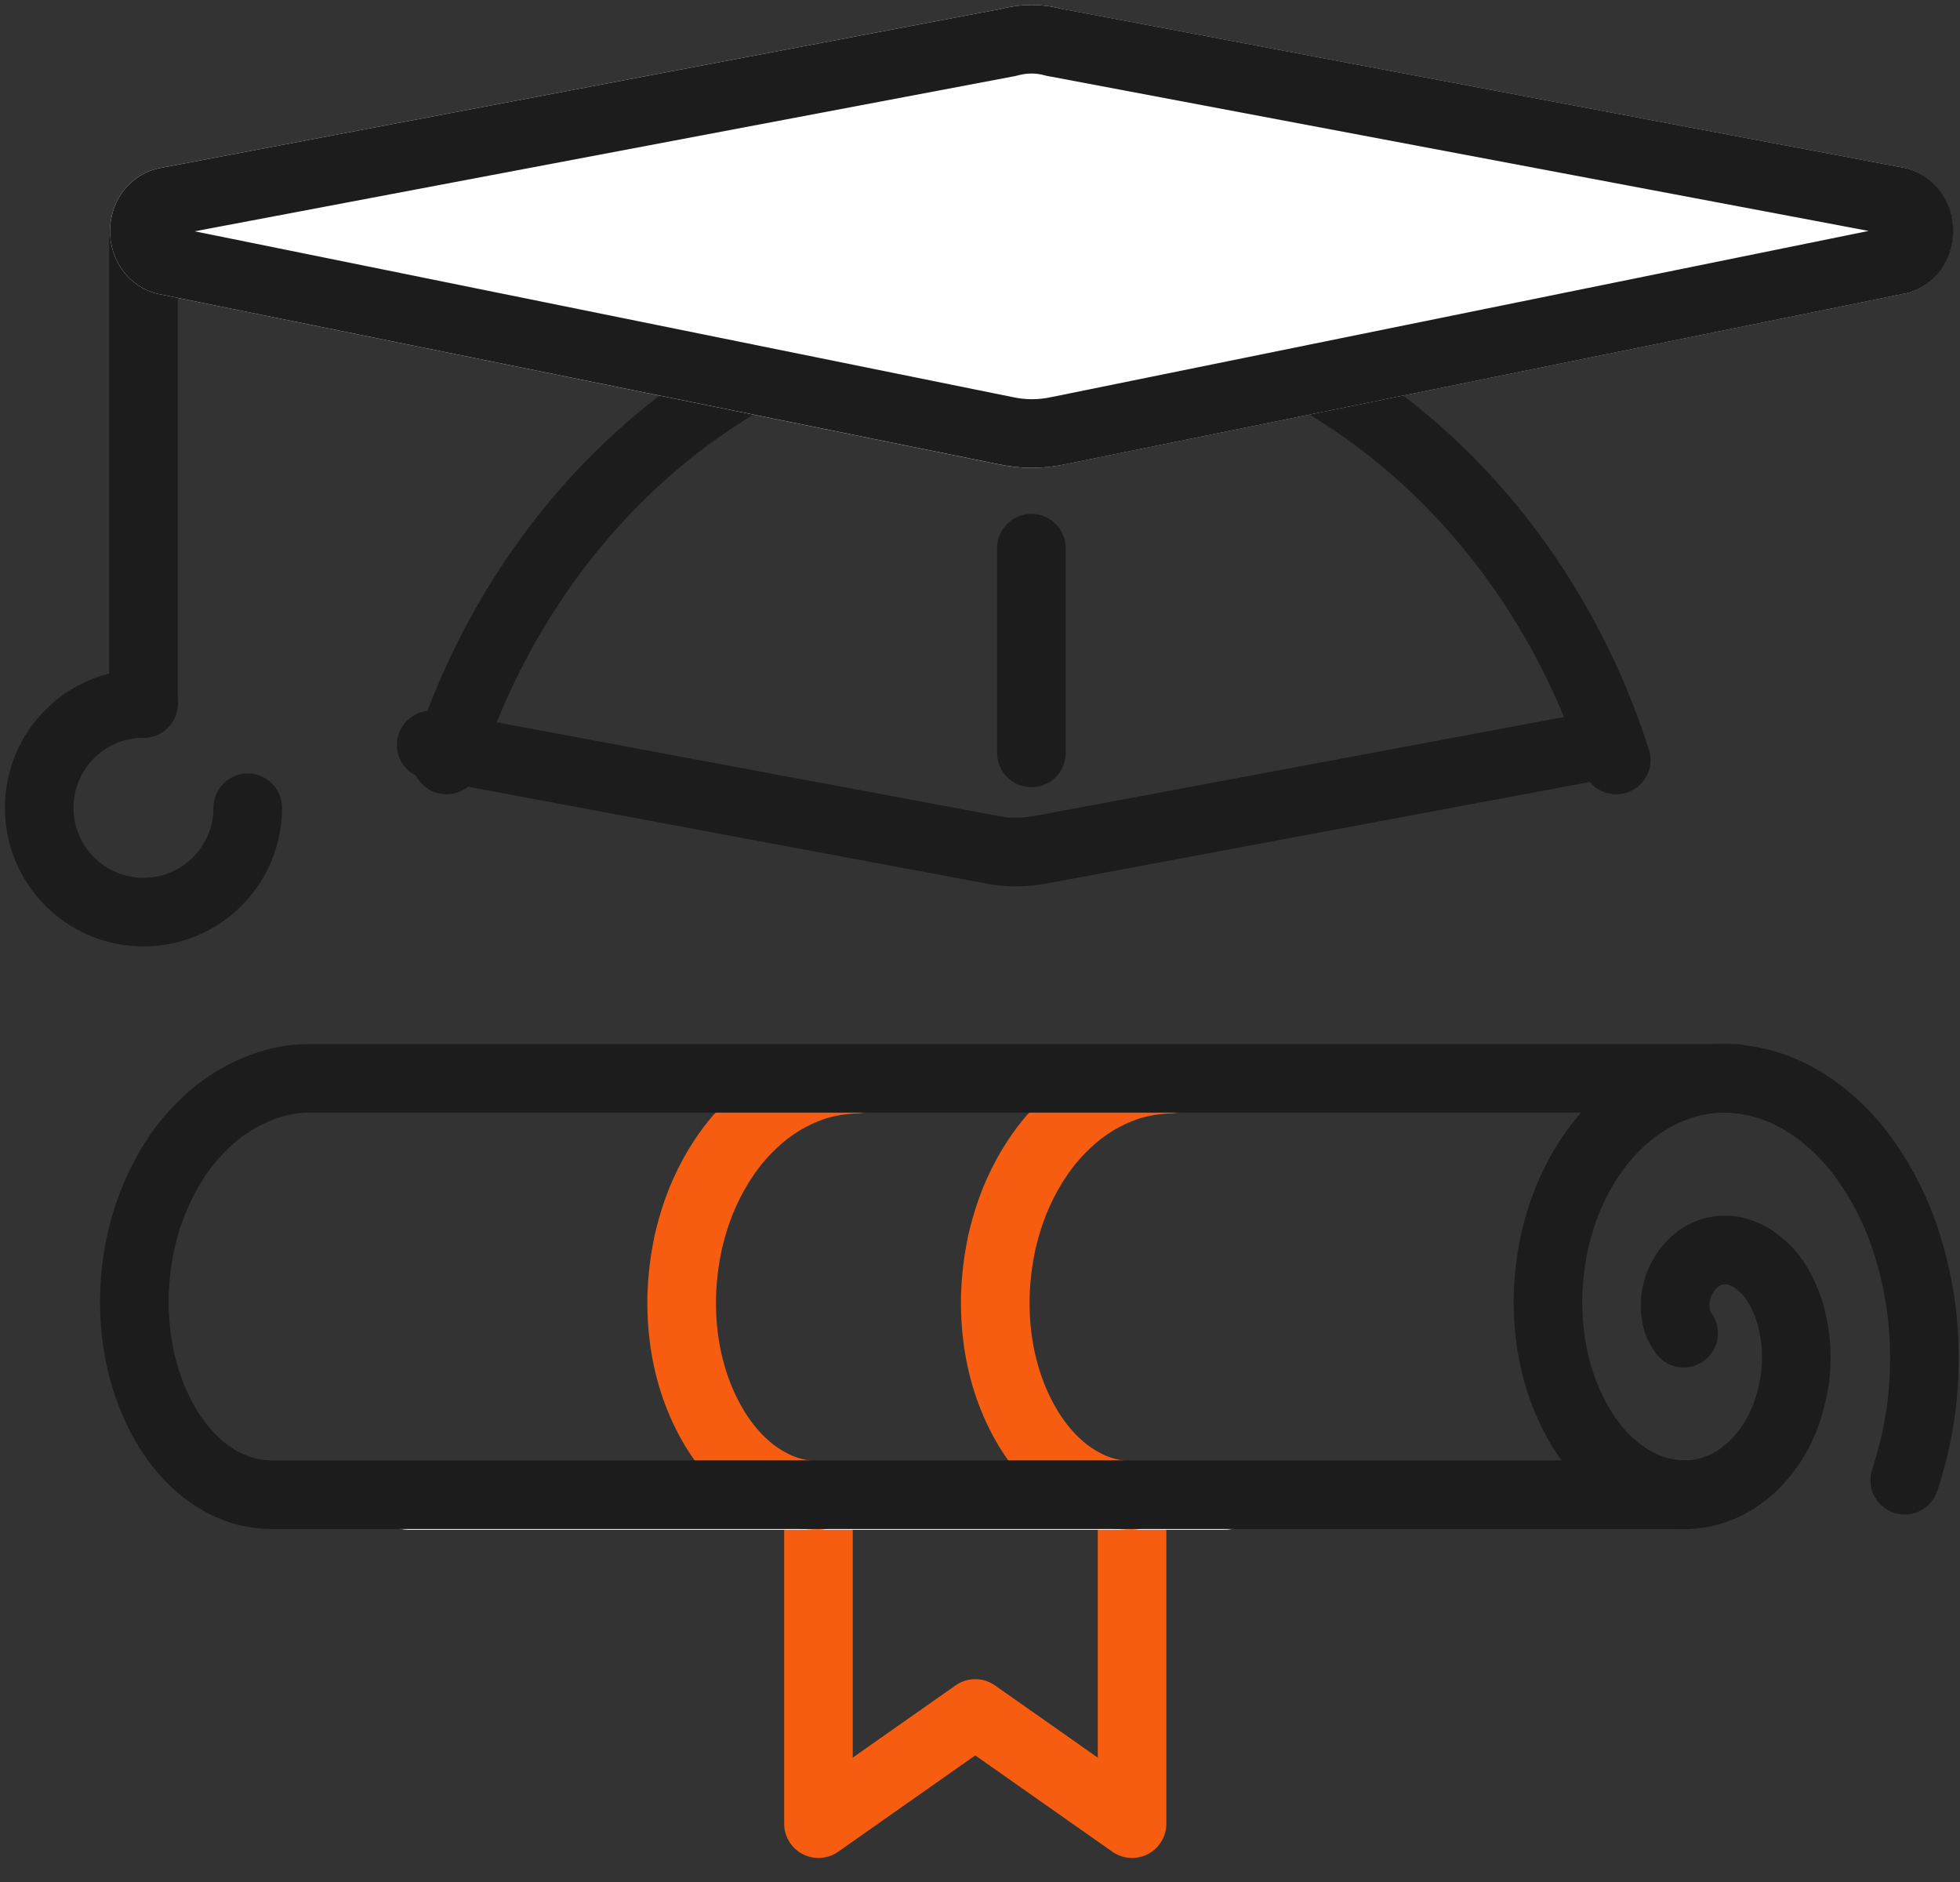 <svg width="50" height="48" viewBox="0 0 50 48" fill="none" xmlns="http://www.w3.org/2000/svg">
<rect x="0" y="0" width="50" height="48" fill="#333333" stroke="none"/>
<path d="M3.66 5.963V17.943" stroke="#1C1C1C" stroke-width="1.75" stroke-linecap="round" stroke-linejoin="round"/>
<path d="M3.66 17.943C2.19 17.943 1 19.133 1 20.603C1 22.073 2.19 23.263 3.66 23.263C5.13 23.263 6.32 22.073 6.32 20.603" stroke="#1C1C1C" stroke-width="1.75" stroke-linecap="round" stroke-linejoin="round"/>
<path d="M26.311 13.982V19.202" stroke="#1C1C1C" stroke-width="1.75" stroke-linecap="round" stroke-linejoin="round"/>
<path d="M28.879 38.942V46.512L24.879 43.702L20.879 46.512V38.942" stroke="#F65D10" stroke-width="1.75" stroke-linecap="round" stroke-linejoin="round"/>
<path d="M42.95 34.002C42.95 34.002 42.85 33.852 42.82 33.782C42.79 33.712 42.75 33.572 42.74 33.472C42.74 33.372 42.73 33.222 42.74 33.112C42.76 33.002 42.8 32.842 42.84 32.732C42.89 32.622 42.97 32.472 43.05 32.372C43.13 32.272 43.24 32.162 43.35 32.082C43.46 32.012 43.6 31.942 43.73 31.912C43.86 31.882 44.02 31.872 44.17 31.892C44.32 31.912 44.48 31.972 44.63 32.052C44.78 32.132 44.93 32.262 45.07 32.402C45.21 32.542 45.34 32.732 45.44 32.932C45.54 33.132 45.64 33.372 45.7 33.622C45.76 33.872 45.81 34.152 45.82 34.422C45.83 34.702 45.82 35.002 45.77 35.282C45.72 35.572 45.64 35.872 45.54 36.142C45.43 36.412 45.29 36.692 45.12 36.922C44.95 37.162 44.75 37.382 44.53 37.552C44.31 37.732 44.06 37.882 43.8 37.972C43.54 38.072 43.26 38.122 42.98 38.122C42.7 38.122 42.41 38.072 42.12 37.972C41.84 37.872 41.55 37.712 41.29 37.512C41.03 37.312 40.77 37.042 40.55 36.742C40.33 36.442 40.13 36.082 39.97 35.702C39.81 35.322 39.68 34.892 39.6 34.452C39.52 34.012 39.48 33.542 39.49 33.072C39.5 32.602 39.56 32.112 39.66 31.652C39.77 31.182 39.92 30.722 40.12 30.302C40.32 29.872 40.57 29.472 40.85 29.122C41.14 28.772 41.47 28.452 41.82 28.212C42.18 27.962 42.57 27.772 42.97 27.652C43.37 27.532 43.8 27.482 44.22 27.512C44.64 27.542 45.08 27.642 45.49 27.822C45.91 28.002 46.31 28.262 46.69 28.592C47.07 28.922 47.42 29.322 47.72 29.782C48.03 30.242 48.3 30.772 48.51 31.332C48.72 31.902 48.88 32.512 48.98 33.152C49.08 33.792 49.11 34.452 49.08 35.122C49.05 35.782 48.95 36.462 48.78 37.102C48.72 37.322 48.66 37.542 48.59 37.752" stroke="#1C1C1C" stroke-width="1.75" stroke-miterlimit="10" stroke-linecap="round"/>
<path d="M10.42 38.142H31.24" stroke="white" stroke-width="1.75" stroke-miterlimit="10" stroke-linecap="round"/>
<path d="M20.88 38.142C20.6 38.142 20.31 38.092 20.02 37.992C19.74 37.892 19.45 37.732 19.19 37.532C18.93 37.332 18.67 37.062 18.45 36.762C18.23 36.462 18.03 36.102 17.87 35.722C17.71 35.342 17.58 34.912 17.5 34.472C17.42 34.032 17.38 33.562 17.39 33.092C17.4 32.622 17.46 32.132 17.56 31.672C17.67 31.202 17.82 30.742 18.02 30.322C18.22 29.892 18.47 29.492 18.75 29.142C19.04 28.792 19.37 28.472 19.72 28.232C20.08 27.982 20.47 27.792 20.87 27.672C21.19 27.582 21.52 27.532 21.86 27.522" stroke="#F65D10" stroke-width="1.75" stroke-linecap="round" stroke-linejoin="round"/>
<path d="M28.88 38.142C28.6 38.142 28.31 38.092 28.02 37.992C27.74 37.892 27.45 37.732 27.19 37.532C26.93 37.332 26.67 37.062 26.45 36.762C26.23 36.462 26.03 36.102 25.87 35.722C25.71 35.342 25.58 34.912 25.5 34.472C25.42 34.032 25.38 33.562 25.39 33.092C25.4 32.622 25.46 32.132 25.56 31.672C25.67 31.202 25.82 30.742 26.02 30.322C26.22 29.892 26.47 29.492 26.75 29.142C27.04 28.792 27.37 28.472 27.72 28.232C28.08 27.982 28.47 27.792 28.87 27.672C29.19 27.582 29.52 27.532 29.86 27.522" stroke="#F65D10" stroke-width="1.75" stroke-linecap="round" stroke-linejoin="round"/>
<path d="M44.269 27.502H7.899C7.559 27.502 7.229 27.552 6.909 27.652C6.509 27.772 6.119 27.962 5.759 28.212C5.399 28.462 5.079 28.772 4.789 29.122C4.499 29.472 4.259 29.882 4.059 30.302C3.859 30.732 3.699 31.192 3.599 31.652C3.489 32.122 3.439 32.602 3.429 33.072C3.419 33.542 3.459 34.012 3.539 34.452C3.619 34.892 3.749 35.322 3.909 35.702C4.069 36.082 4.269 36.442 4.489 36.742C4.709 37.042 4.959 37.302 5.229 37.512C5.499 37.722 5.779 37.872 6.059 37.972C6.339 38.072 6.639 38.122 6.919 38.122H43.029" stroke="#1C1C1C" stroke-width="1.75" stroke-miterlimit="10" stroke-linecap="round"/>
<path d="M40.85 19L26.61 21.66C26.15 21.75 25.69 21.76 25.24 21.66L11 19" stroke="#1C1C1C" stroke-width="1.75" stroke-linecap="round" stroke-linejoin="round"/>
<path d="M11.391 19.383C13.581 12.583 19.431 7.703 26.311 7.703C33.191 7.703 39.051 12.583 41.231 19.383" stroke="#1C1C1C" stroke-width="1.75" stroke-linecap="round" stroke-linejoin="round"/>
<path d="M4.211 5.152L25.721 1.083C26.111 0.973 26.521 0.973 26.901 1.083L48.421 5.143C49.101 5.343 49.121 6.402 48.451 6.622L27.001 10.982C26.541 11.082 26.101 11.082 25.631 10.982L4.181 6.633C3.501 6.402 3.521 5.343 4.211 5.152Z" fill="white" stroke="white" stroke-width="1.75" stroke-linecap="round" stroke-linejoin="round"/>
<path d="M26.911 1.083L48.431 5.143C49.111 5.343 49.131 6.402 48.461 6.622L27.011 10.982C26.541 11.082 26.111 11.082 25.641 10.982L4.181 6.633C3.501 6.402 3.521 5.343 4.211 5.152L25.721 1.083C26.111 0.973 26.521 0.973 26.901 1.083H26.911Z" stroke="#1C1C1C" stroke-width="1.75" stroke-linecap="round" stroke-linejoin="round"/>
</svg>
